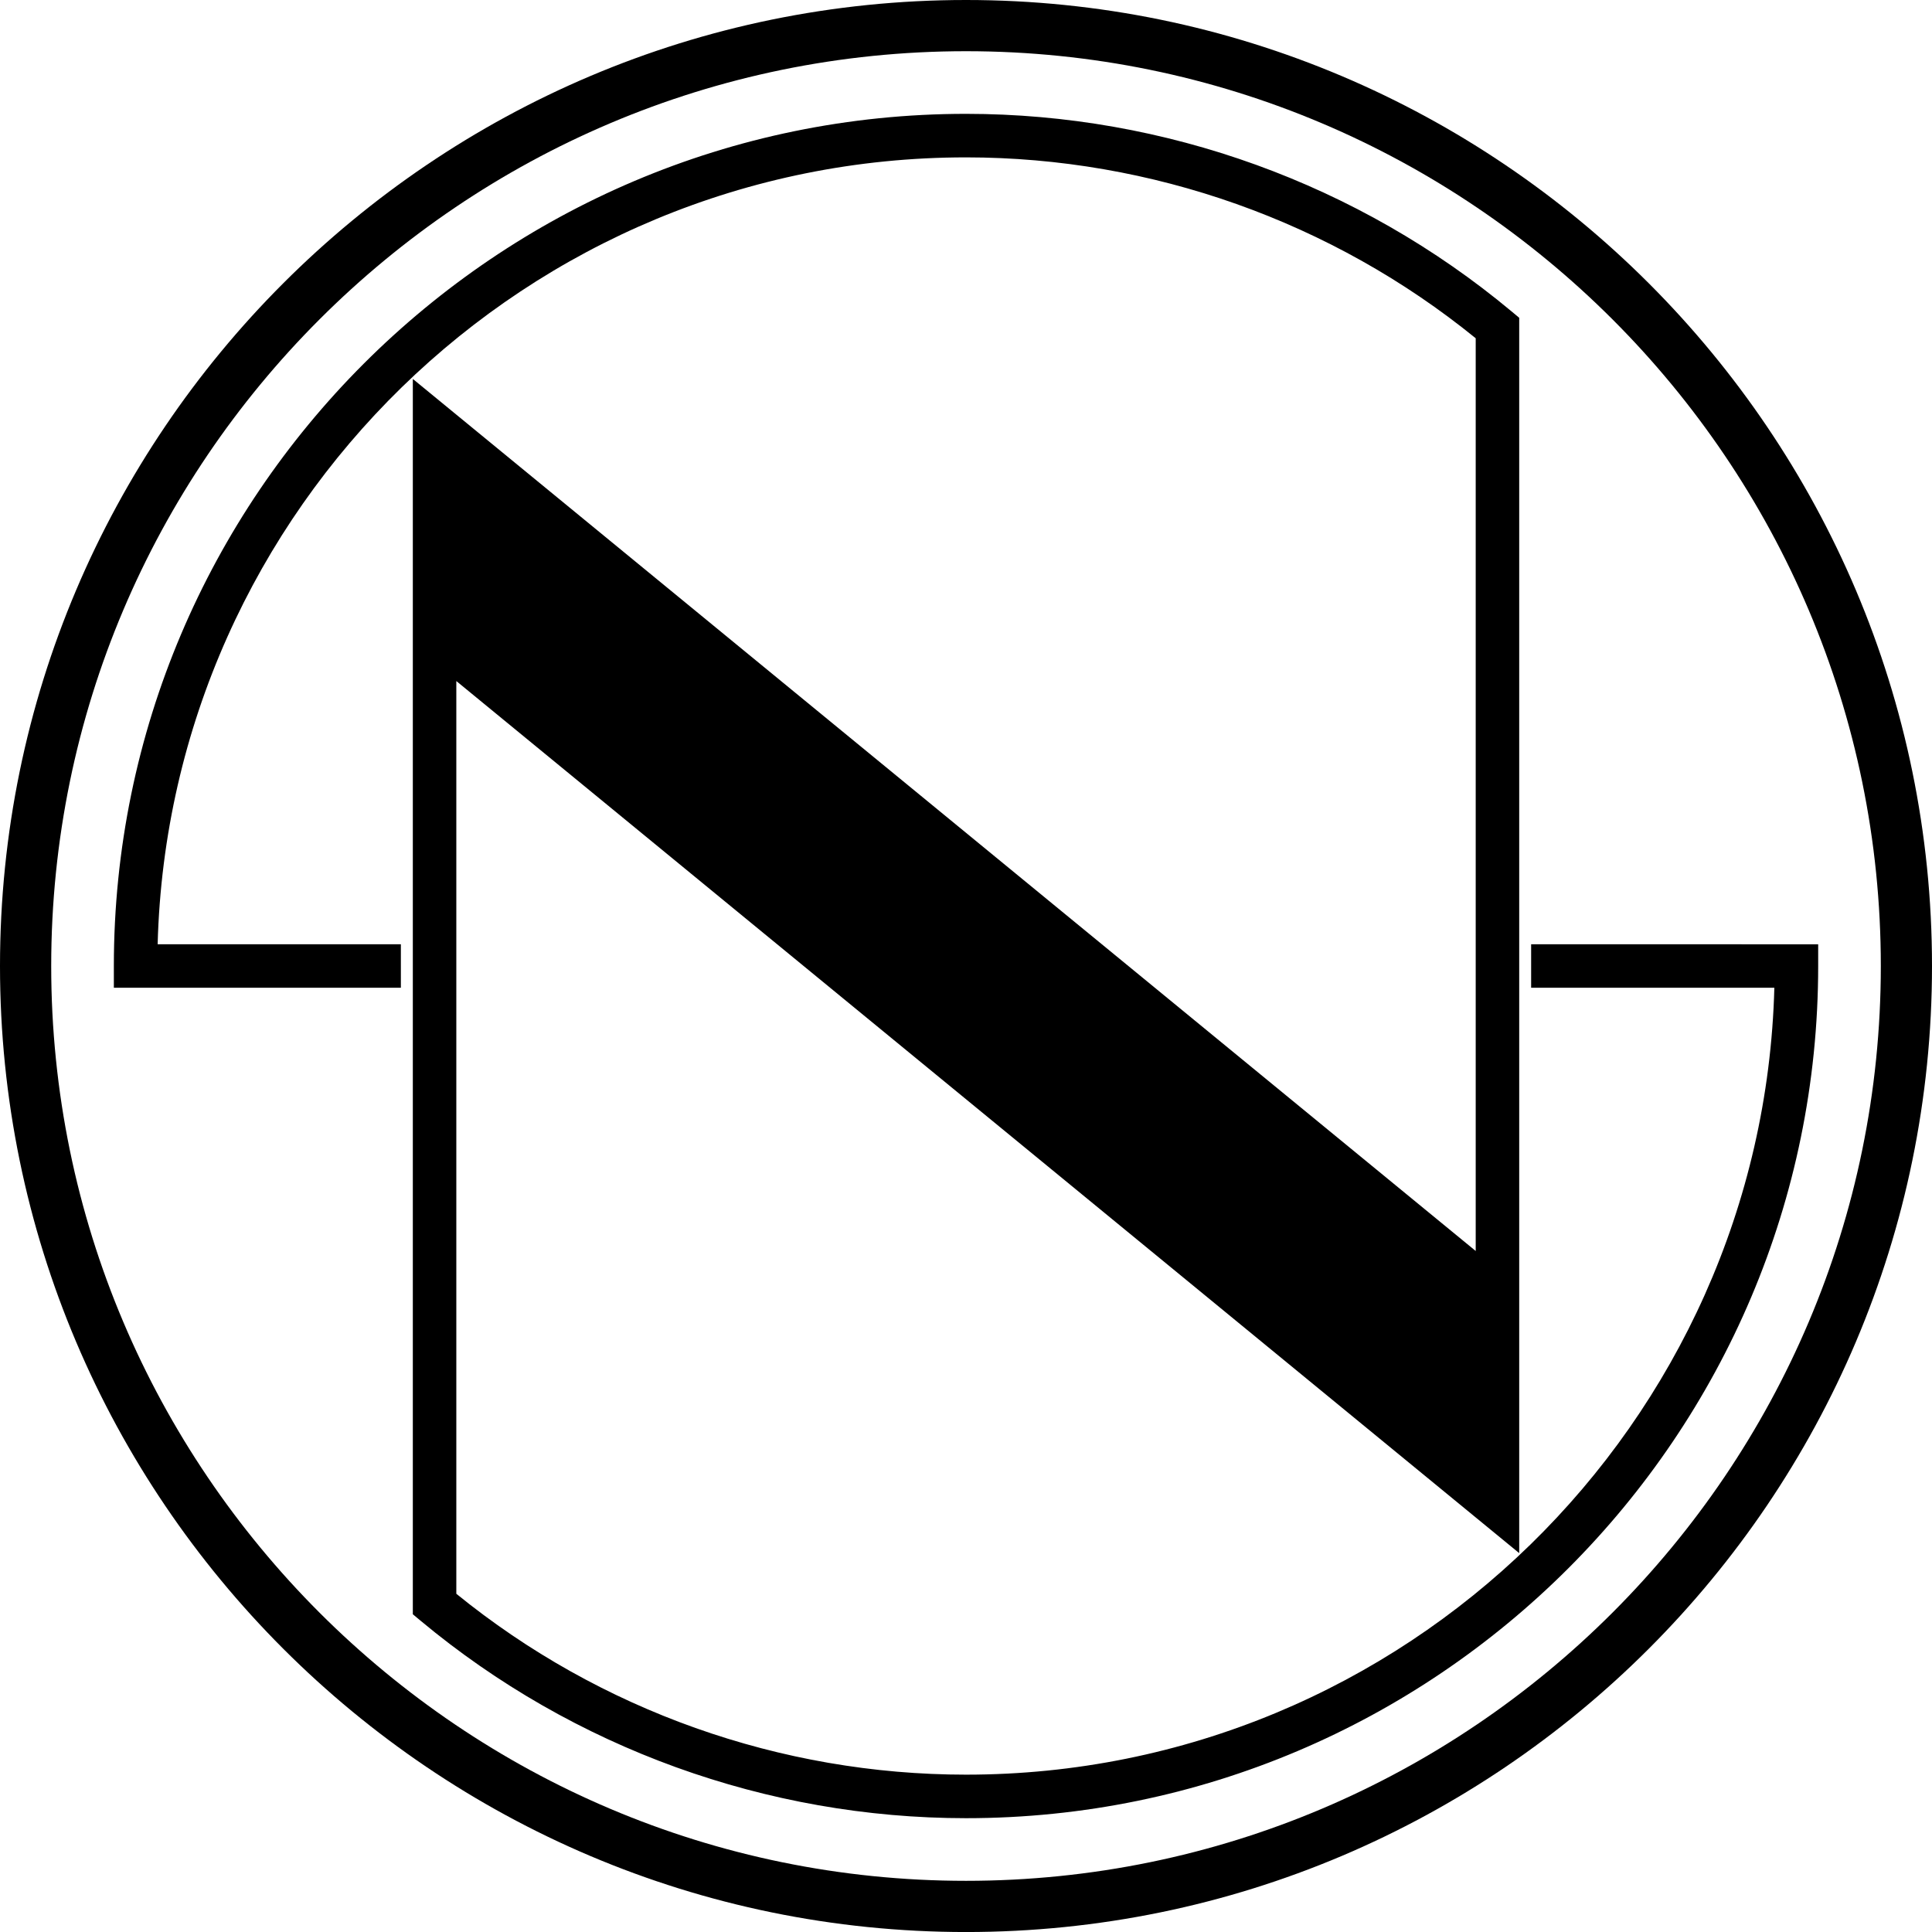 <?xml version="1.0" encoding="utf-8"?>
<!-- Generator: Adobe Illustrator 23.0.2, SVG Export Plug-In . SVG Version: 6.00 Build 0)  -->
<svg version="1.1" id="Layer_1" xmlns="http://www.w3.org/2000/svg" xmlns:xlink="http://www.w3.org/1999/xlink" x="0px" y="0px"
	 viewBox="0 0 623.65 623.65" style="enable-background:new 0 0 623.65 623.65;" xml:space="preserve">
<g>
	<path d="M494.25,304.8v14.05h78.51c-3.73,140.7-119.35,254.01-260.93,254.01c-59.87,0-118.17-20.71-164.53-58.39V219.84
		l343.1,281.51V102.58l-2.53-2.11c-49.28-41.09-111.8-63.72-176.05-63.72c-151.68,0-275.07,123.4-275.07,275.07v7.02h92.65V304.8
		H50.89c3.73-140.7,119.35-254,260.94-254c59.87,0,118.16,20.71,164.53,58.39v294.63l-343.1-281.5v398.76l2.53,2.11
		c49.28,41.09,111.8,63.72,176.05,63.72c151.68,0,275.07-123.4,275.07-275.07v-7.02L494.25,304.8z"/>
	<path d="M311.83,0C139.88,0,0,139.89,0,311.83s139.88,311.83,311.83,311.83c171.94,0,311.82-139.88,311.82-311.83
		S483.77,0,311.83,0z M311.83,607.13c-162.83,0-295.3-132.47-295.3-295.3S149,16.53,311.83,16.53s295.3,132.47,295.3,295.3
		S474.65,607.13,311.83,607.13z"/>
</g>
</svg>
